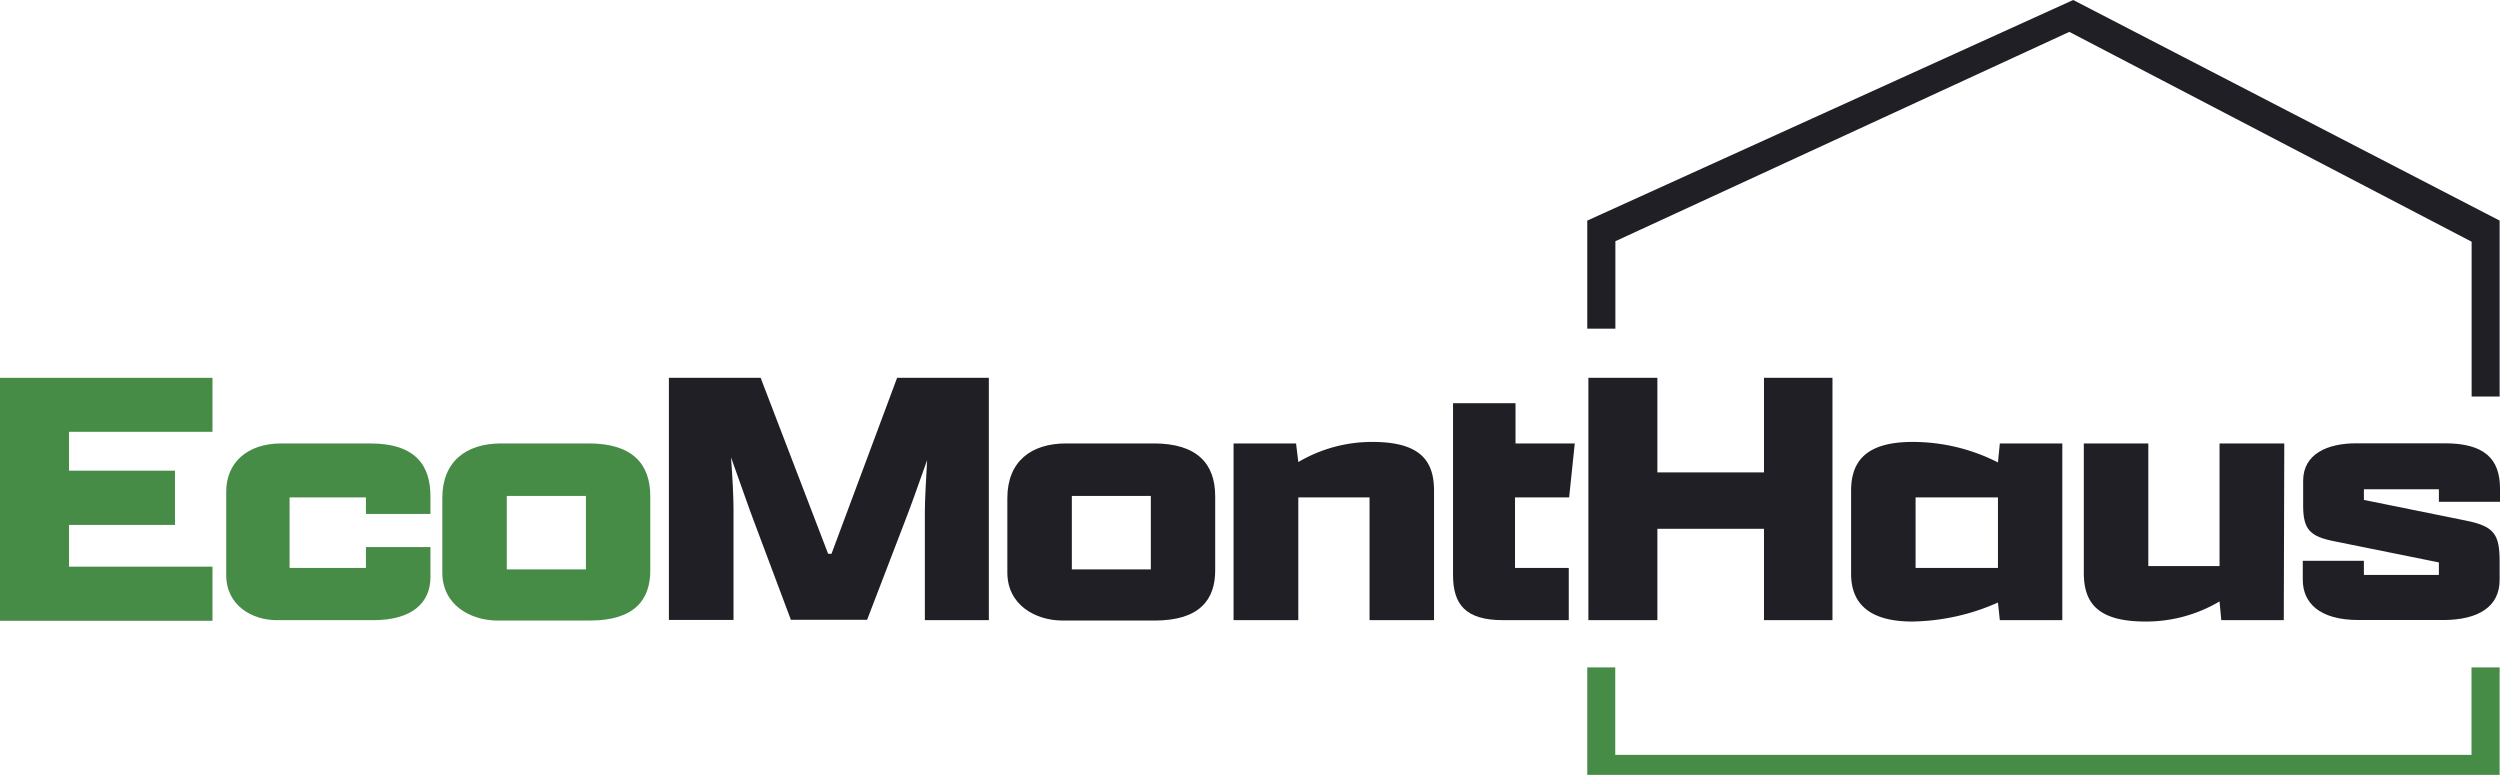 <svg xmlns="http://www.w3.org/2000/svg" viewBox="0 0 200.03 62"><defs><style>.cls-1{fill:#468c47;}.cls-2{fill:#1f1f25;}</style></defs><title>Datový zdroj 1</title><g id="Vrstva_2" data-name="Vrstva 2"><g id="Vrstva_1-2" data-name="Vrstva 1"><path class="cls-1" d="M0,30.23H17v4.32H5.52v3.11H14V42H5.52v3.34H17v4.33H0Z"/><path class="cls-1" d="M18.1,46V39.33c0-2.27,1.64-3.85,4.41-3.85h7.1c3.76,0,4.83,1.88,4.83,4.23v1.41H29.28V39.8H23.17v5.64h6.11V43.77h5.16v2.42c0,2.05-1.49,3.43-4.56,3.43H22.13C20.25,49.62,18.1,48.51,18.1,46Z"/><path class="cls-1" d="M35.39,45.8V39.86c0-2.92,1.88-4.38,4.72-4.38h7c3.46,0,4.92,1.61,4.92,4.23v5.94c0,2.3-1.22,4-4.83,4H39.72C37.69,49.62,35.39,48.45,35.39,45.8Zm11.49-.24V39.68H40.55v5.88Z"/><path class="cls-2" d="M74,40.91c0-.9.09-2.45.18-4.09-.74,2.09-1.4,3.94-1.73,4.77l-3.07,8h-6.1l-3-8c-.33-.86-1-2.8-1.79-5,.12,1.61.2,3.16.2,4.18V49.6H53.52V30.23h7.34l5.4,14.08h.27l5.25-14.08h7.34V49.62H74Z"/><path class="cls-2" d="M80.6,45.8V39.86c0-2.92,1.88-4.38,4.71-4.38h7c3.46,0,4.92,1.61,4.92,4.23v5.94c0,2.3-1.22,4-4.83,4H84.93C82.9,49.62,80.6,48.45,80.6,45.8Zm11.48-.24V39.68H85.76v5.88Z"/><path class="cls-2" d="M98.7,35.48h5l.18,1.49a11.6,11.6,0,0,1,5.94-1.61c3.93,0,4.92,1.61,4.92,3.91V49.62h-5.16V39.8h-5.7v9.82H98.7Z"/><path class="cls-2" d="M116.26,46V32.26h5v3.22H126l-.45,4.32h-4.33v5.64h4.3v4.18h-5.25C117.25,49.62,116.26,48.36,116.26,46Z"/><path class="cls-2" d="M127.09,30.23h5.52V37.8h8.53V30.23h5.48V49.62h-5.48V42.31h-8.53v7.31h-5.52Z"/><path class="cls-2" d="M148.11,45.92V39.27c0-2.3,1.13-3.91,4.92-3.91A15,15,0,0,1,159.86,37l.15-1.52h5V49.62h-5l-.15-1.41A17.44,17.44,0,0,1,153,49.73C149.42,49.73,148.11,48.16,148.11,45.92Zm11.75-.48V39.8h-6.59v5.64Z"/><path class="cls-2" d="M182.73,49.62h-5l-.14-1.5a11.5,11.5,0,0,1-5.94,1.61c-3.94,0-4.92-1.61-4.92-3.9V35.48h5.16v9.81h5.7V35.48h5.18Z"/><path class="cls-2" d="M184.25,46.39V44.87h4.89V46h6V45l-8.41-1.7c-1.88-.38-2.45-.92-2.45-2.83v-2c0-2.15,1.94-3,4.24-3h7.1c3.13,0,4.41,1.22,4.41,3.61v1.07h-4.89v-1h-6V40l8.24,1.67c2.2.45,2.62,1.11,2.62,3.25v1.49c0,2.09-1.64,3.2-4.53,3.2h-6.71C185.51,49.62,184.25,48.18,184.25,46.39Z"/><path class="cls-1" d="M197.75,53.4v7H129.24v-7H127V62h73V53.4Z"/><path class="cls-2" d="M165.88,0,127,17.65V26.3h2.25v-7L165.57,2.55l32.19,16.79V31.73H200V17.65Z"/></g></g></svg>